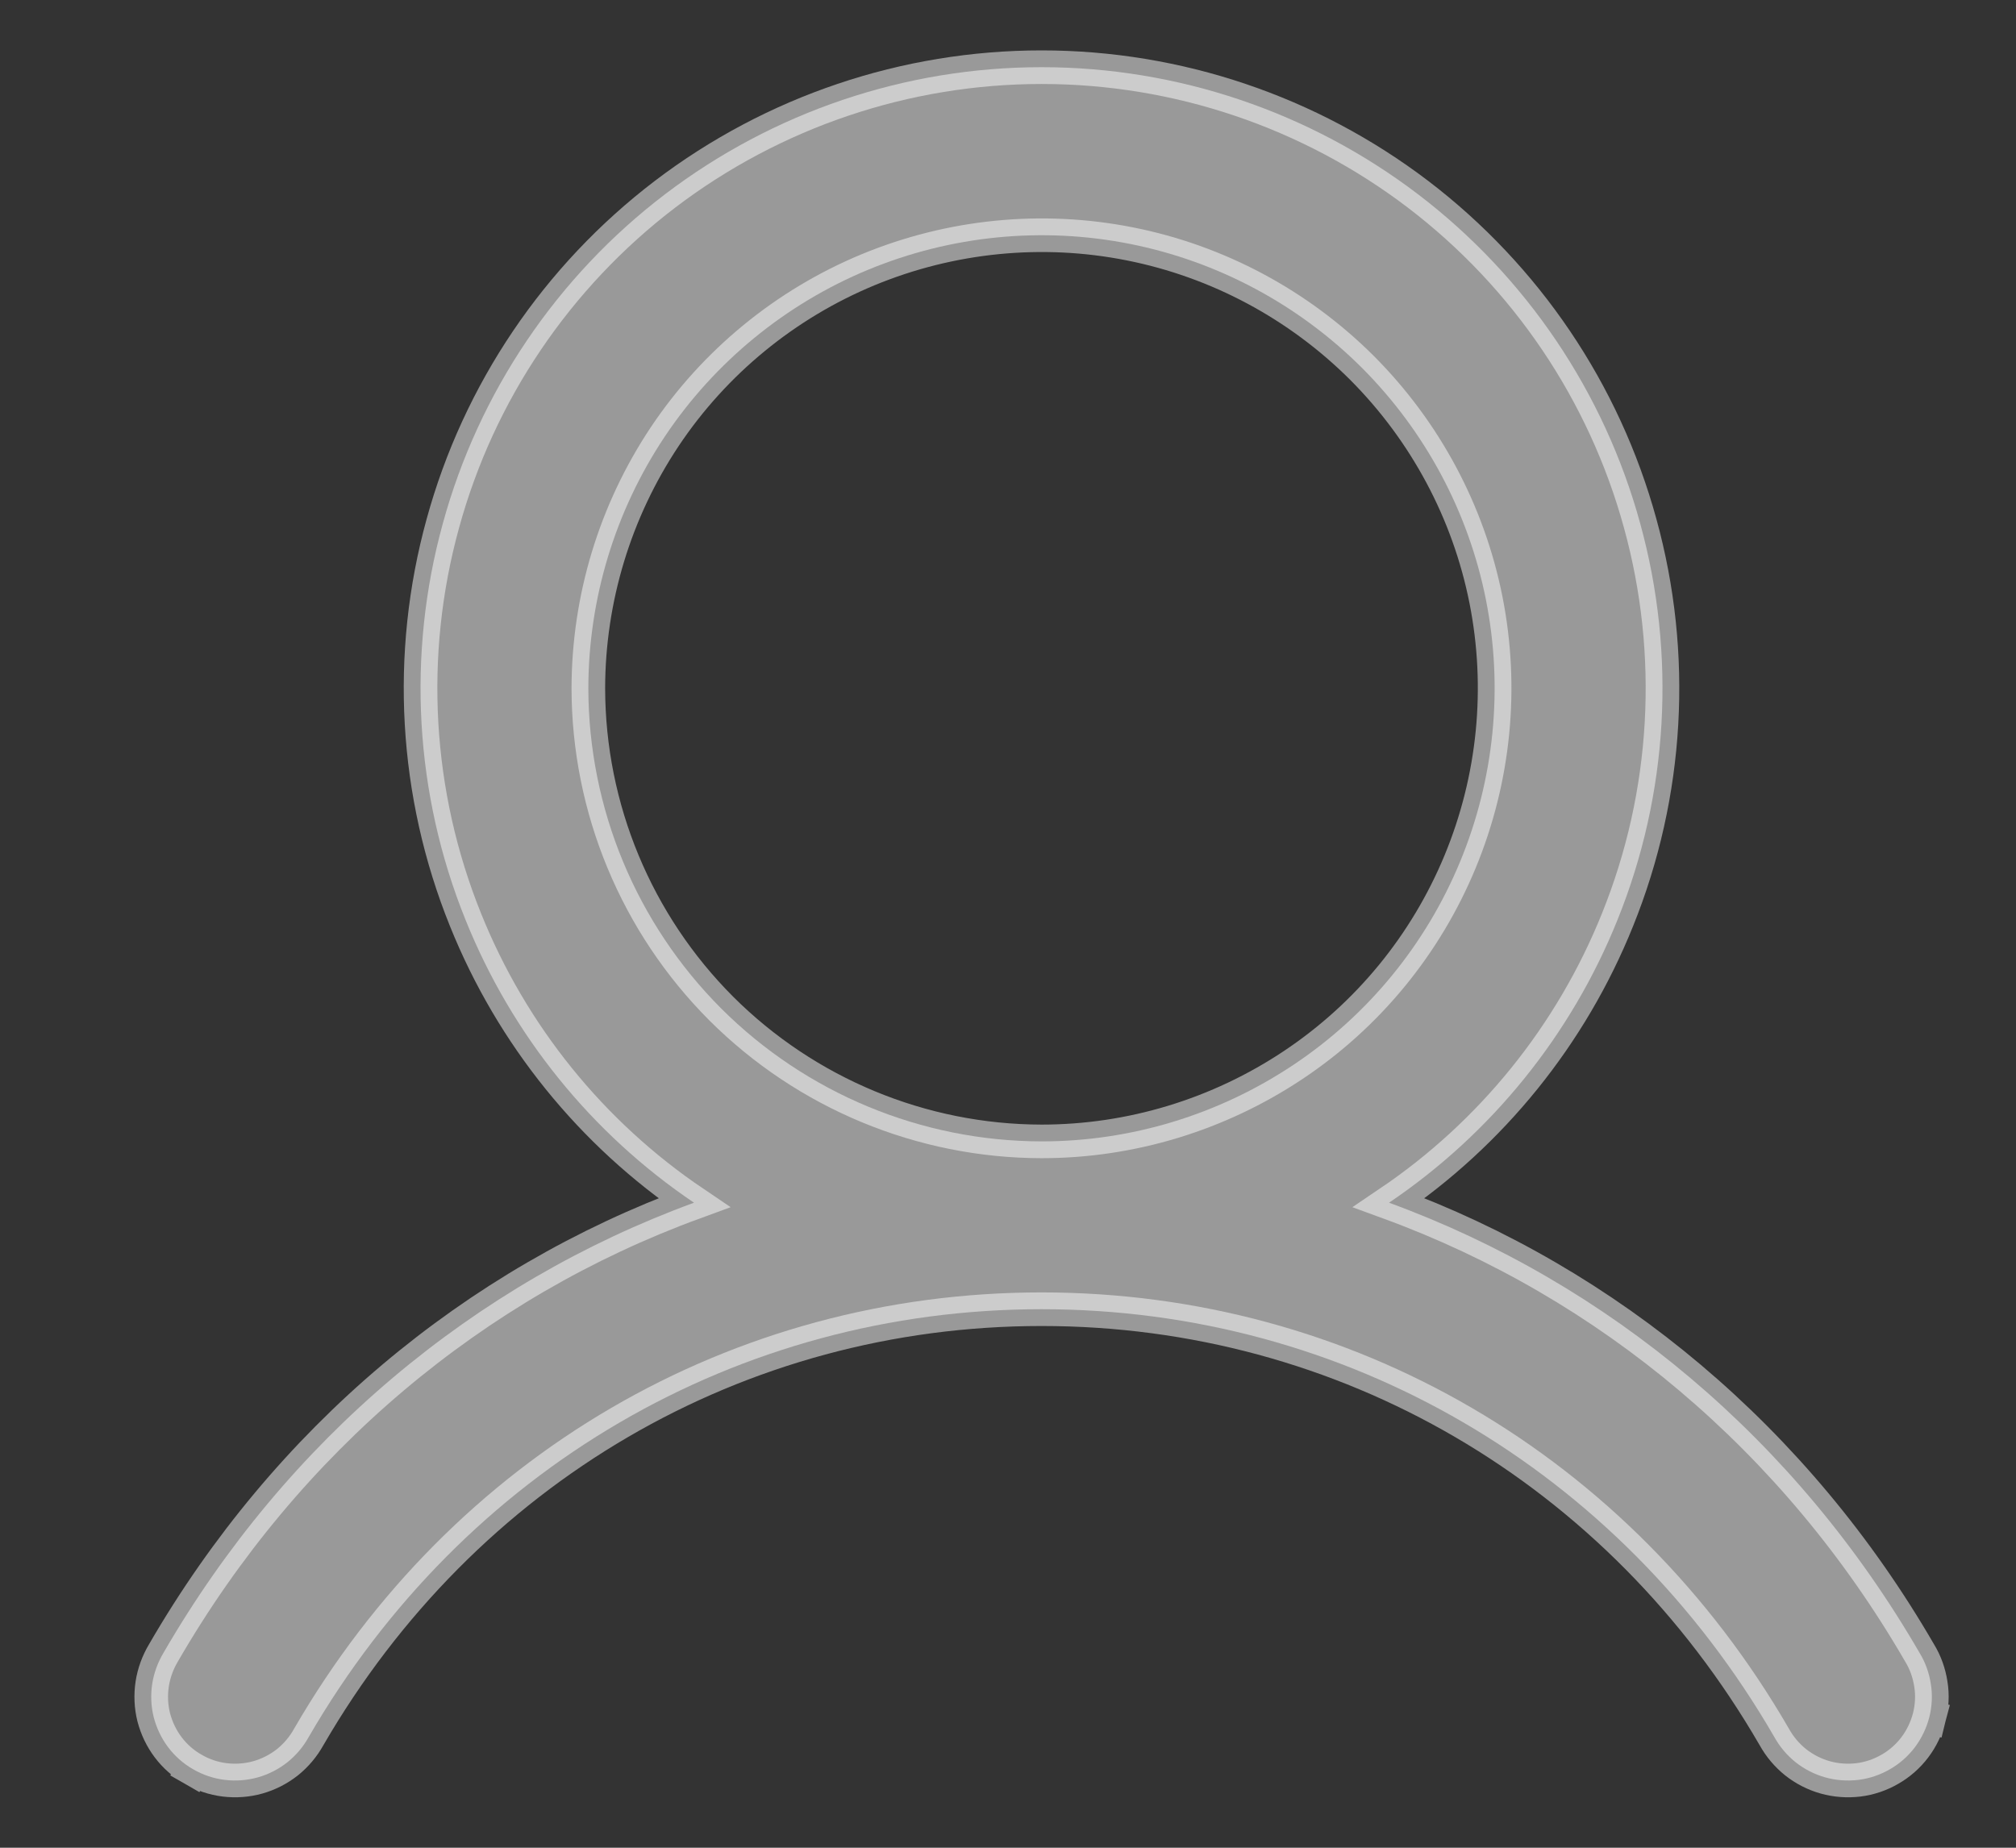 <svg width="12" height="11" viewBox="0 0 12 11" fill="none" xmlns="http://www.w3.org/2000/svg">
<rect x="0" y="0" width="12" height="11" fill="#333333" stroke="none"/>
<path opacity="0.5" d="M1.15 10.533L1.2 10.446L1.15 10.533C1.207 10.566 1.271 10.588 1.338 10.596C1.404 10.604 1.471 10.599 1.535 10.581C1.599 10.563 1.659 10.532 1.711 10.491C1.763 10.449 1.806 10.398 1.838 10.34C2.762 8.745 4.392 7.794 6.2 7.794C8.007 7.794 9.638 8.745 10.561 10.34C10.593 10.398 10.636 10.449 10.688 10.491C10.74 10.532 10.8 10.563 10.864 10.581C10.928 10.599 10.995 10.604 11.062 10.596C11.128 10.588 11.192 10.566 11.249 10.533C11.307 10.5 11.358 10.455 11.398 10.402C11.438 10.349 11.467 10.288 11.484 10.223L11.387 10.199L11.484 10.223C11.5 10.159 11.504 10.091 11.493 10.025C11.483 9.96 11.461 9.897 11.426 9.84C10.69 8.569 9.574 7.638 8.268 7.16C8.878 6.748 9.352 6.162 9.628 5.476C9.931 4.726 9.978 3.896 9.763 3.116C9.549 2.335 9.084 1.647 8.44 1.156C7.796 0.666 7.009 0.4 6.2 0.4C5.39 0.4 4.603 0.666 3.959 1.156C3.315 1.647 2.85 2.335 2.636 3.116C2.421 3.896 2.468 4.726 2.771 5.476C3.047 6.162 3.521 6.748 4.131 7.16C2.825 7.638 1.709 8.568 0.973 9.84C0.939 9.897 0.916 9.96 0.906 10.025C0.896 10.091 0.899 10.159 0.915 10.223C0.932 10.288 0.961 10.349 1.001 10.402C1.041 10.455 1.092 10.5 1.15 10.533ZM3.502 4.097C3.503 3.564 3.661 3.043 3.957 2.599C4.253 2.156 4.675 1.81 5.167 1.606C5.66 1.402 6.203 1.348 6.726 1.452C7.249 1.556 7.729 1.813 8.107 2.19C8.484 2.568 8.741 3.048 8.845 3.571C8.949 4.095 8.895 4.637 8.691 5.13C8.487 5.623 8.142 6.044 7.698 6.34C7.254 6.636 6.733 6.795 6.2 6.795C5.485 6.794 4.799 6.509 4.293 6.004C3.788 5.498 3.503 4.813 3.502 4.097Z" fill="white" stroke="white" stroke-width="0.2"/>
</svg>

